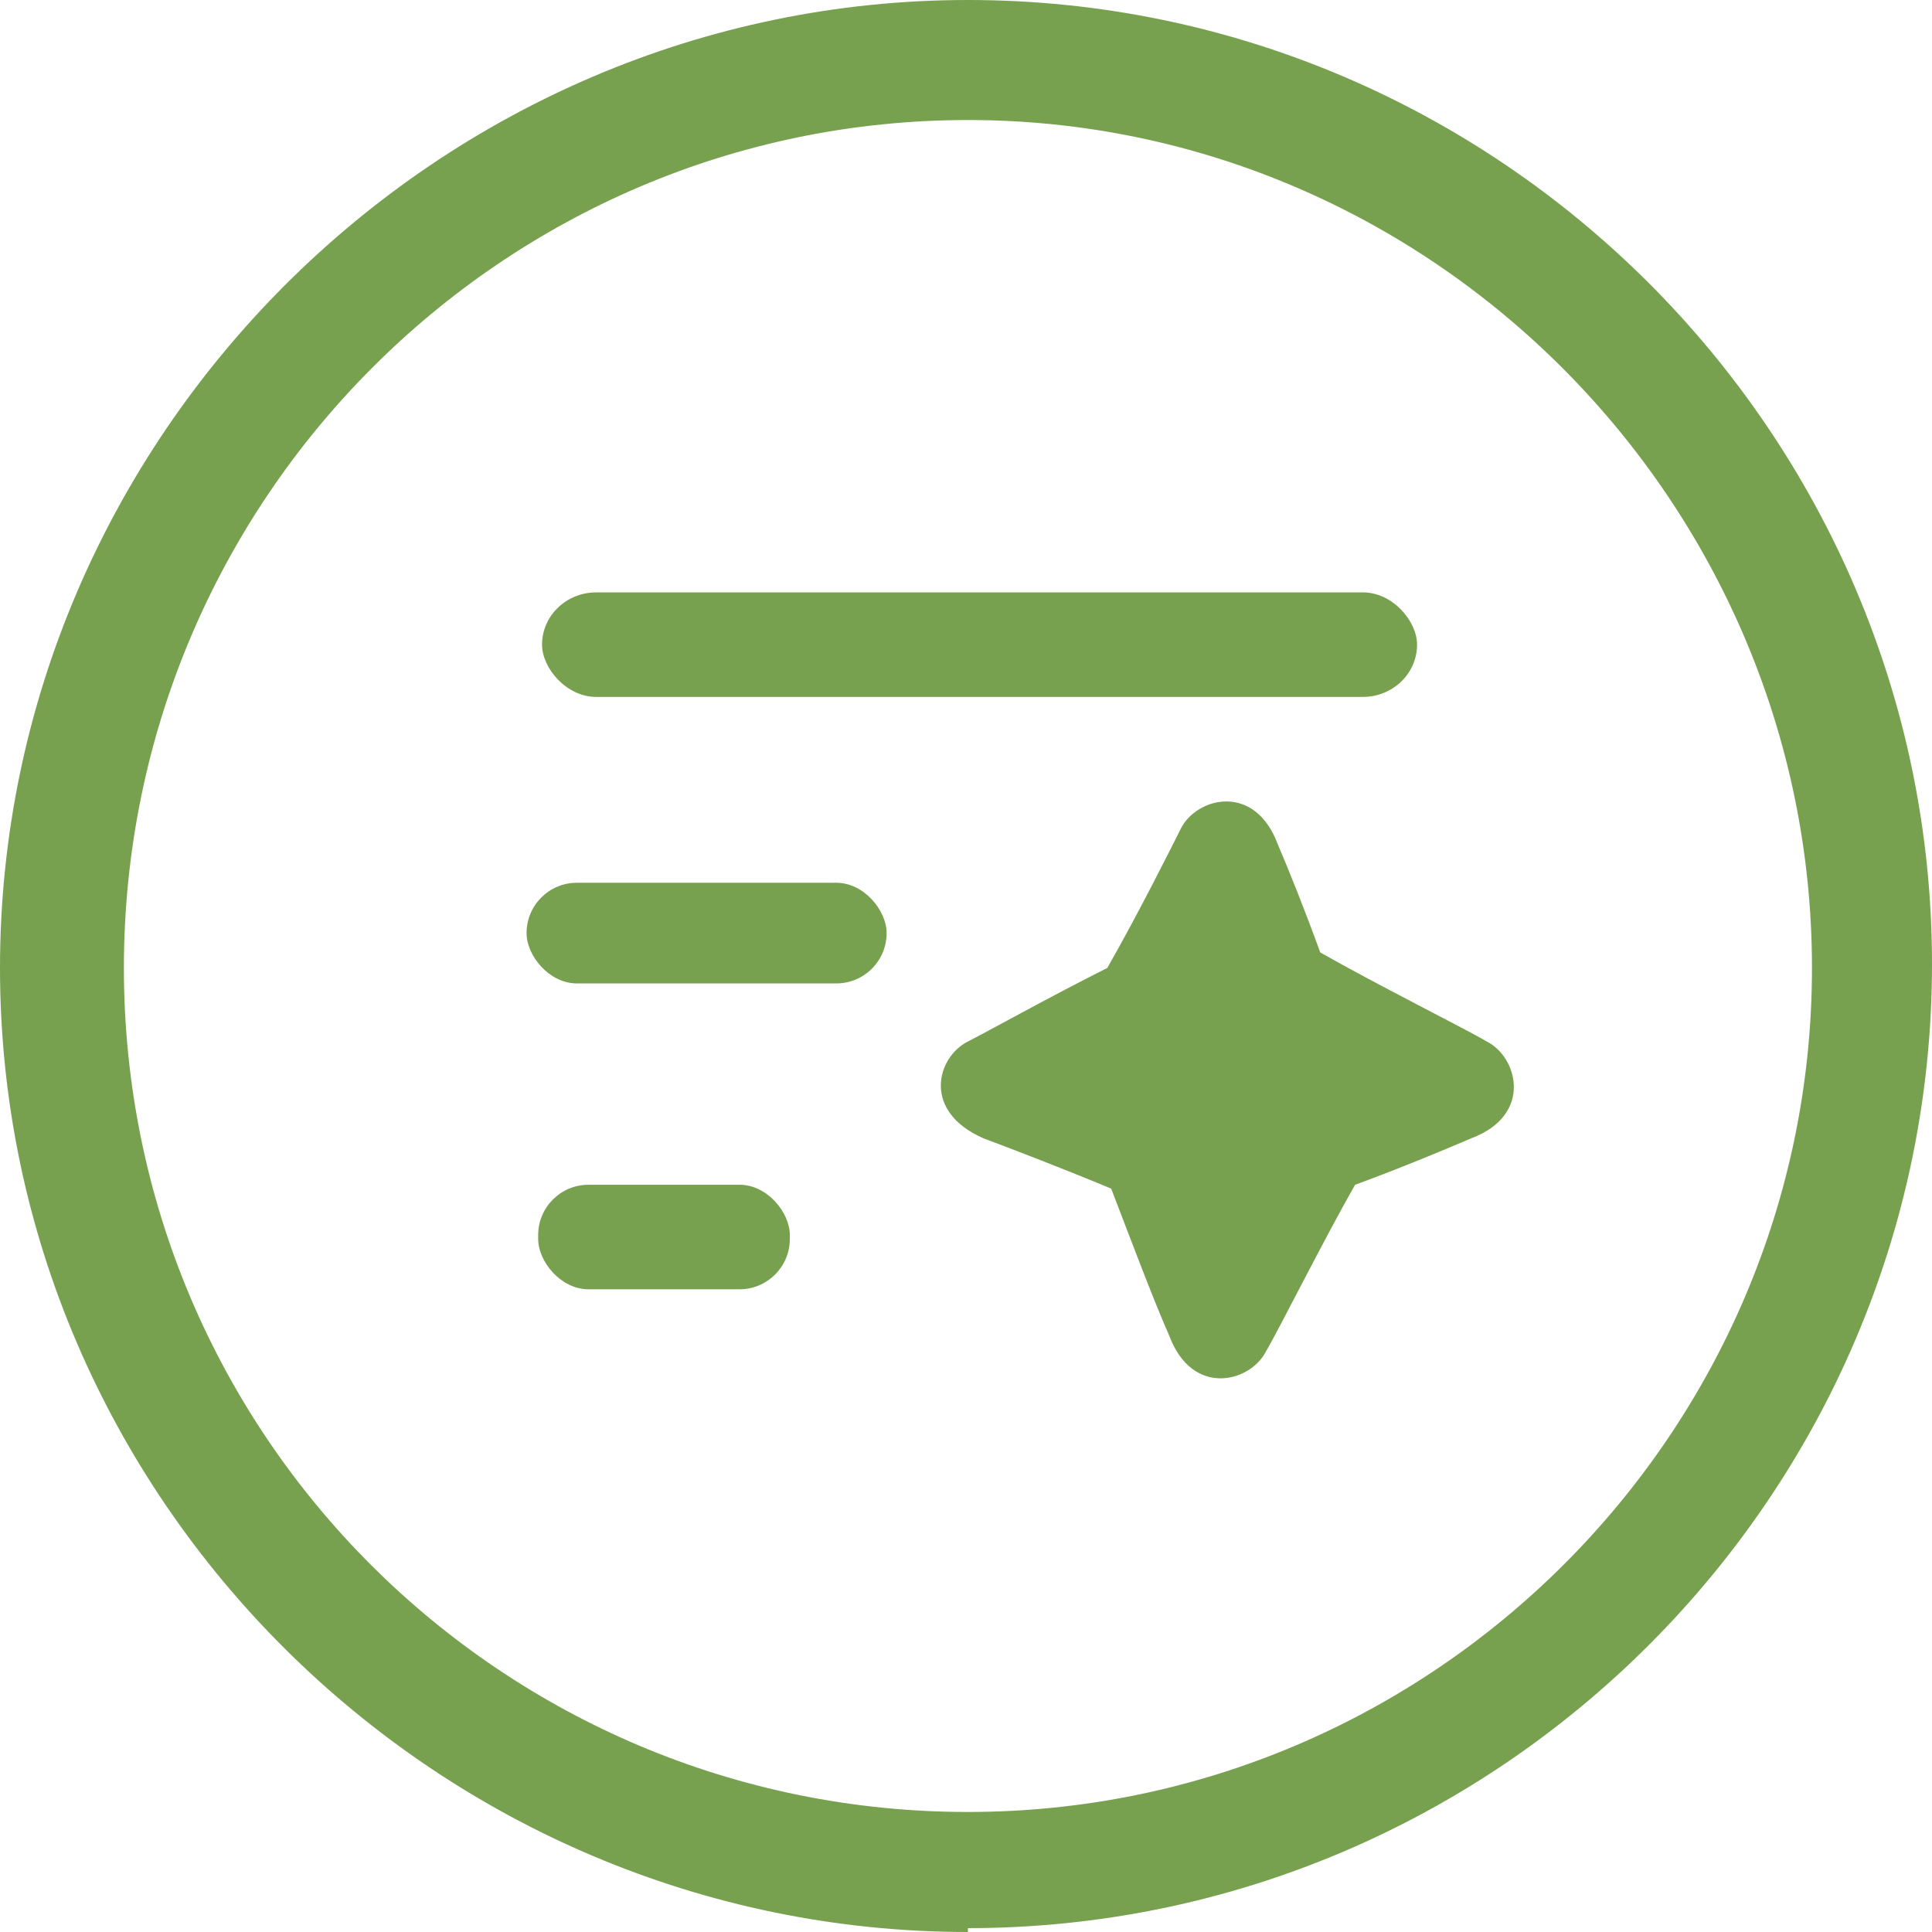 <?xml version="1.0" encoding="UTF-8"?>
<svg xmlns="http://www.w3.org/2000/svg" version="1.1" viewBox="0 0 49.9 49.9">
  <defs>
    <style>
      .cls-1 {
        fill: #77a14f;
      }
    </style>
  </defs>
  <!-- Generator: Adobe Illustrator 28.6.0, SVG Export Plug-In . SVG Version: 1.2.0 Build 709)  -->
  <g>
    <g id="_レイヤー_1" data-name="レイヤー_1">
      <g>
        <rect class="cls-1" x="14" y="15.3" width="22.6" height="2.7" rx="1.4" ry="1.4"/>
        <rect class="cls-1" x="13.6" y="22.8" width="9.3" height="2.6" rx="1.3" ry="1.3"/>
        <rect class="cls-1" x="13.9" y="30.6" width="6.5" height="2.7" rx="1.3" ry="1.3"/>
        <path class="cls-1" d="M38.4,26.9c-.5-.3-2.9-1.5-4.3-2.3-.4-1.1-.8-2.1-1.1-2.8-.6-1.6-2.1-1.2-2.5-.4-.2.4-1.1,2.2-1.9,3.6-1.4.7-3.2,1.7-3.6,1.9-.8.4-1.2,1.8.4,2.5.8.3,2.1.8,3.3,1.3.5,1.3,1.1,2.9,1.5,3.8.6,1.6,2.1,1.2,2.5.4.3-.5,1.5-2.9,2.3-4.3,1.1-.4,2.3-.9,3-1.2,1.6-.6,1.2-2.1.4-2.5Z"/>
        <path class="cls-1" d="M25,49.9C11.3,49.9,0,38.7,0,25S11.3,0,25,0s24.9,11.2,24.9,24.9-11.2,24.9-24.9,24.9ZM25,3.1C13,3.1,3.2,12.9,3.2,25s9.8,21.8,21.8,21.8,21.8-9.8,21.8-21.8S37,3.1,25,3.1Z"/>
      </g>
    </g>
  </g>
</svg>